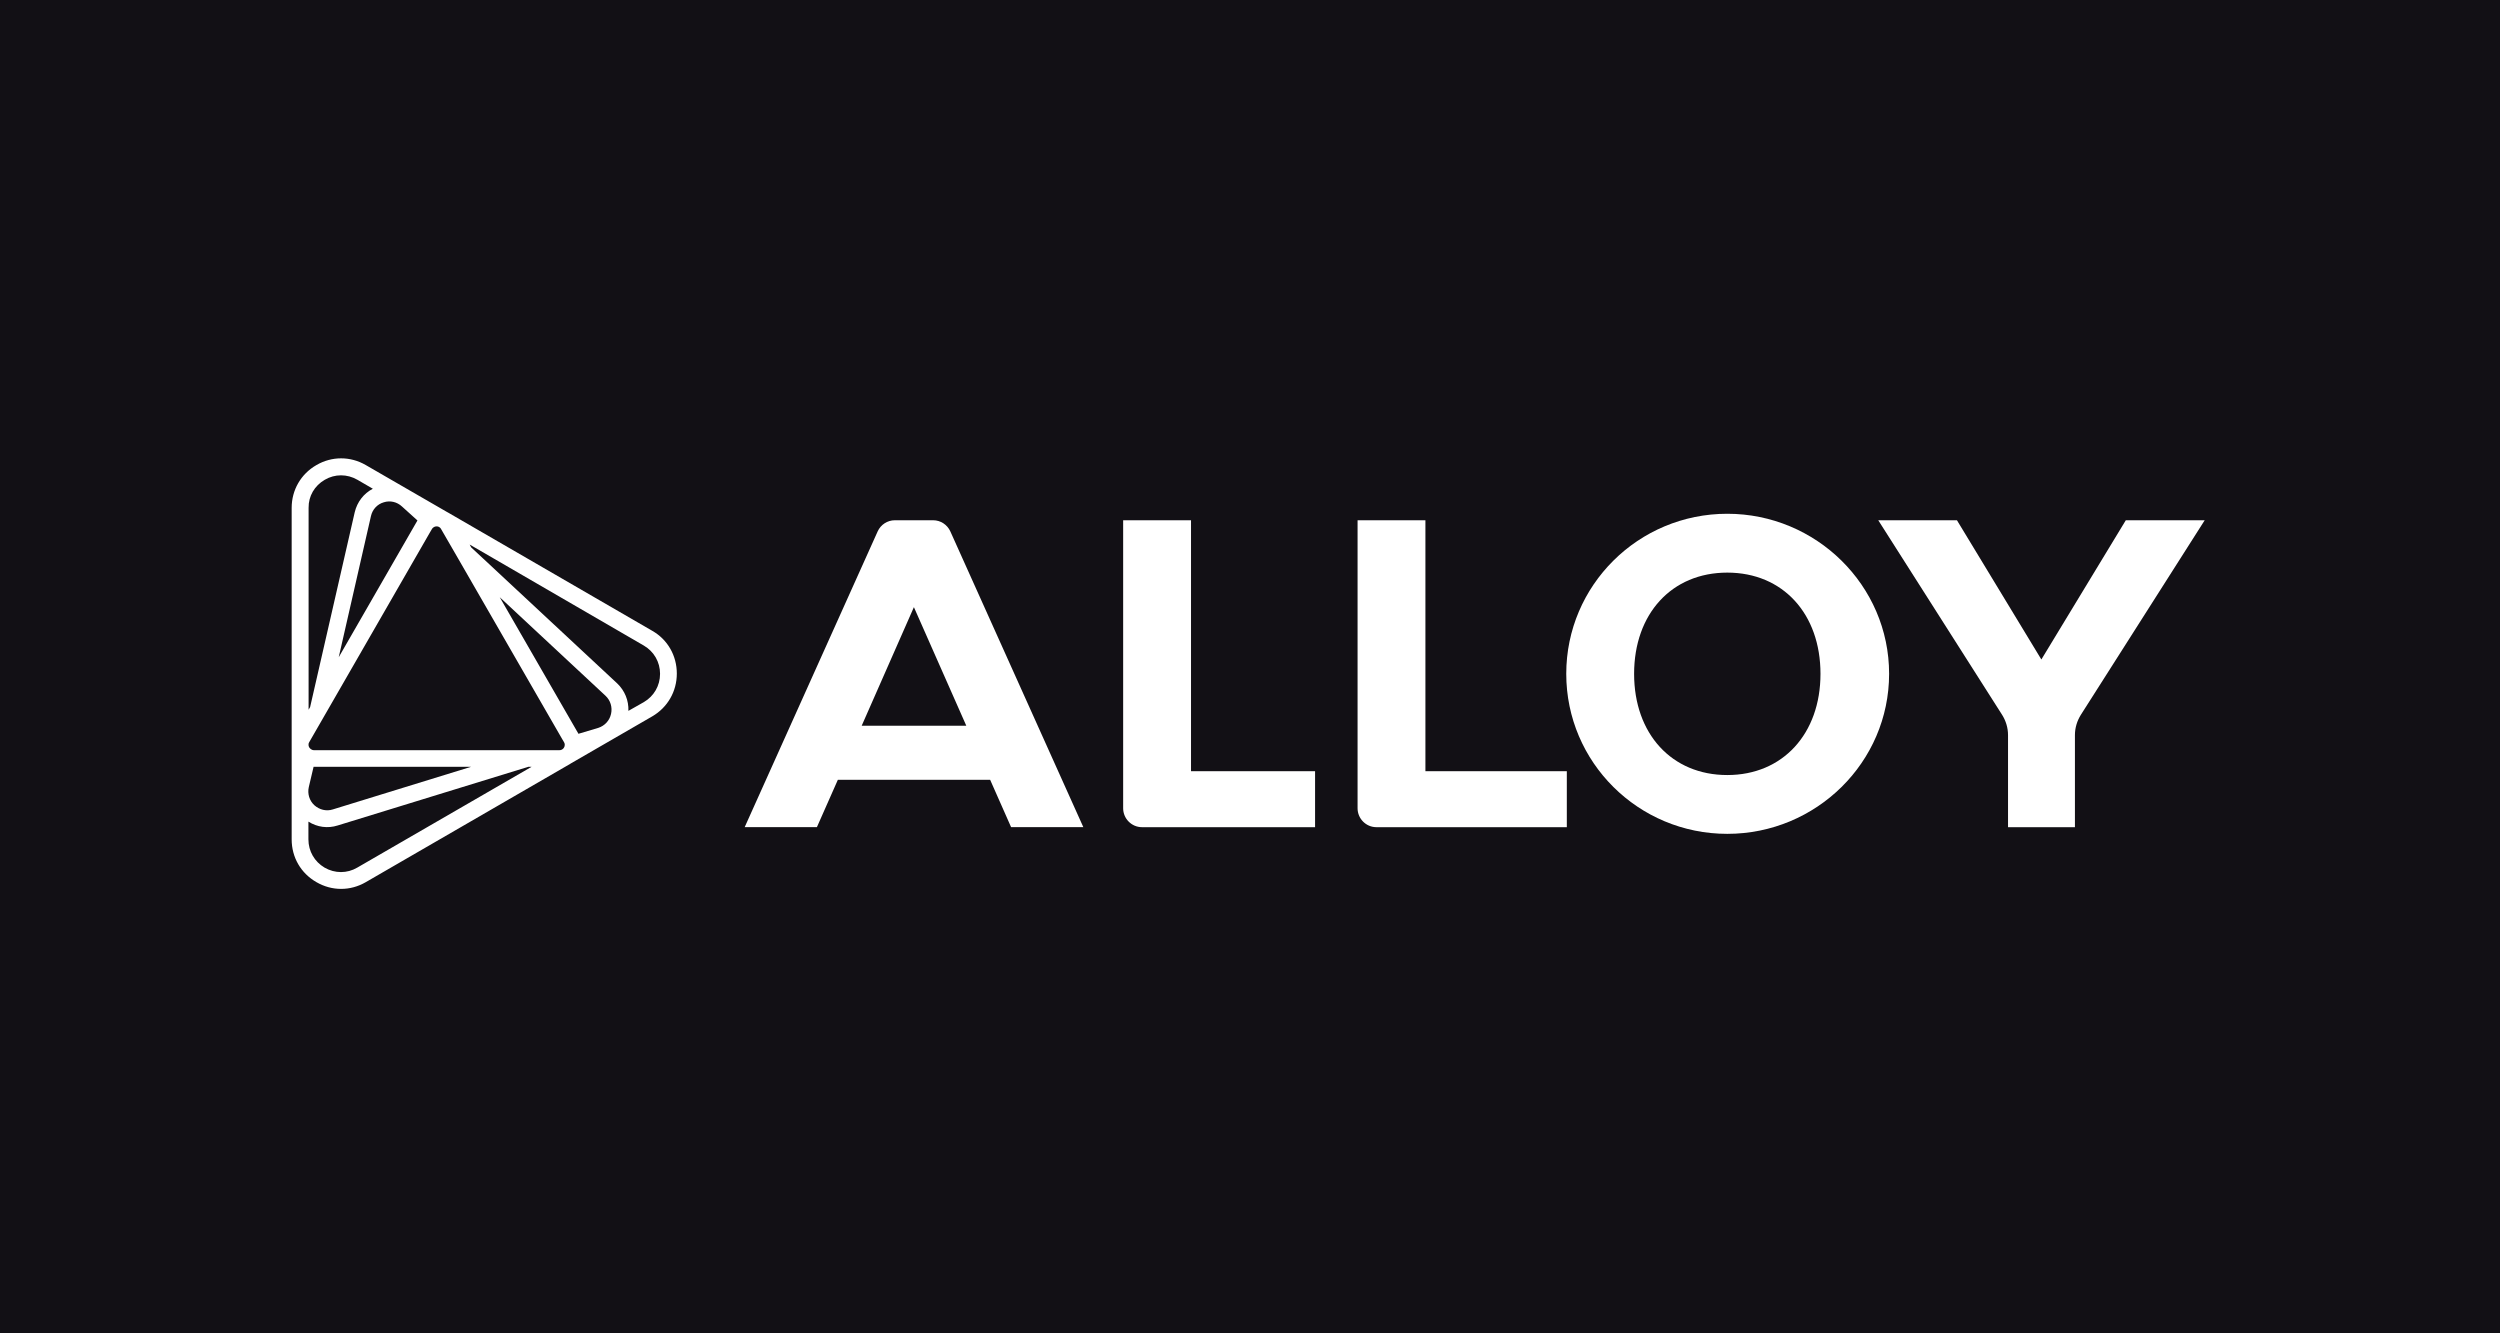 <svg width="180" height="96" viewBox="0 0 180 96" fill="none" xmlns="http://www.w3.org/2000/svg">
<rect width="180" height="96" fill="#121015"/>
<path d="M124.365 55.803C120.359 55.803 117.656 52.833 117.656 48.515C117.656 44.198 120.359 41.228 124.365 41.228C128.372 41.228 131.075 44.198 131.075 48.515C131.075 52.833 128.358 55.803 124.365 55.803ZM124.365 36.991C117.958 36.991 112.77 42.148 112.77 48.514C112.77 54.881 117.958 60.037 124.365 60.037C130.773 60.037 136.016 54.88 136.016 48.514C136.016 42.148 130.76 36.991 124.365 36.991Z" fill="white"/>
<path d="M85.753 37.458H80.867V58.195C80.867 58.938 81.471 59.557 82.226 59.557H94.685V55.527H85.753V37.458Z" fill="white"/>
<path d="M102.63 37.458H97.745V58.195C97.745 58.938 98.349 59.557 99.103 59.557H112.811V55.527H102.63V37.458Z" fill="white"/>
<path d="M62.041 52.254L65.801 43.715L69.574 52.254H62.041ZM67.187 37.458H64.429C63.895 37.458 63.414 37.774 63.194 38.256L53.617 59.555H58.817L60.326 56.145H71.29L72.799 59.555H78L68.422 38.256C68.201 37.775 67.722 37.458 67.187 37.458Z" fill="white"/>
<path d="M153.058 37.458L146.978 47.483L140.9 37.458H135.234L144.153 51.47C144.427 51.91 144.578 52.405 144.578 52.928V59.557H149.395V52.928C149.395 52.405 149.546 51.91 149.82 51.47L158.739 37.458H153.058Z" fill="white"/>
<path d="M23.386 34.543C24.112 34.117 24.991 34.117 25.732 34.543L26.844 35.189C26.186 35.533 25.718 36.138 25.54 36.881L22.329 50.907L22.219 51.1V36.565C22.206 35.725 22.646 34.969 23.386 34.543ZM22.262 53.809C22.234 53.755 22.165 53.603 22.262 53.438L24.978 48.721L30.961 38.325L31.099 38.091C31.196 37.927 31.36 37.899 31.429 37.899C31.498 37.899 31.662 37.912 31.758 38.091L32.966 40.181L40.471 53.203L40.609 53.436C40.65 53.505 40.663 53.559 40.663 53.629C40.663 53.711 40.635 53.78 40.609 53.821C40.581 53.875 40.486 54.013 40.279 54.013H37.864H22.865H22.591C22.398 54.002 22.303 53.863 22.262 53.809ZM41.649 52.833L35.981 43L43.597 50.095C43.953 50.426 44.104 50.921 43.995 51.402C43.887 51.884 43.542 52.255 43.077 52.407L41.649 52.833ZM45.245 51.182C45.273 50.439 44.984 49.724 44.436 49.203L33.926 39.413L33.816 39.207L46.357 46.482C47.084 46.907 47.524 47.664 47.524 48.517C47.524 49.37 47.084 50.126 46.357 50.552L45.245 51.182ZM30.056 37.473L24.389 47.319L26.709 37.157C26.819 36.675 27.162 36.304 27.628 36.167C28.094 36.016 28.589 36.139 28.945 36.47L30.056 37.473ZM22.577 55.212C22.59 55.212 22.59 55.212 22.577 55.212H33.911L23.963 58.278C23.497 58.429 23.002 58.305 22.632 57.975C22.276 57.645 22.125 57.15 22.234 56.668L22.577 55.212ZM22.206 59.157C22.837 59.556 23.592 59.665 24.319 59.432L38.04 55.21H38.273L25.718 62.47C24.991 62.896 24.112 62.896 23.372 62.47C22.646 62.044 22.206 61.288 22.206 60.435V59.157ZM26.337 33.485C25.224 32.839 23.894 32.839 22.783 33.485C21.658 34.131 21 35.286 21 36.565V53.602V53.615V53.629V60.435C21 61.727 21.658 62.869 22.783 63.515C23.895 64.162 25.226 64.162 26.337 63.515L41.047 55.003C41.06 54.99 41.075 54.99 41.088 54.975L46.961 51.579C48.073 50.932 48.731 49.777 48.731 48.498C48.731 47.206 48.072 46.05 46.961 45.417L32.238 36.891C32.224 36.891 32.224 36.878 32.21 36.878L26.337 33.485Z" fill="white"/>
</svg>

